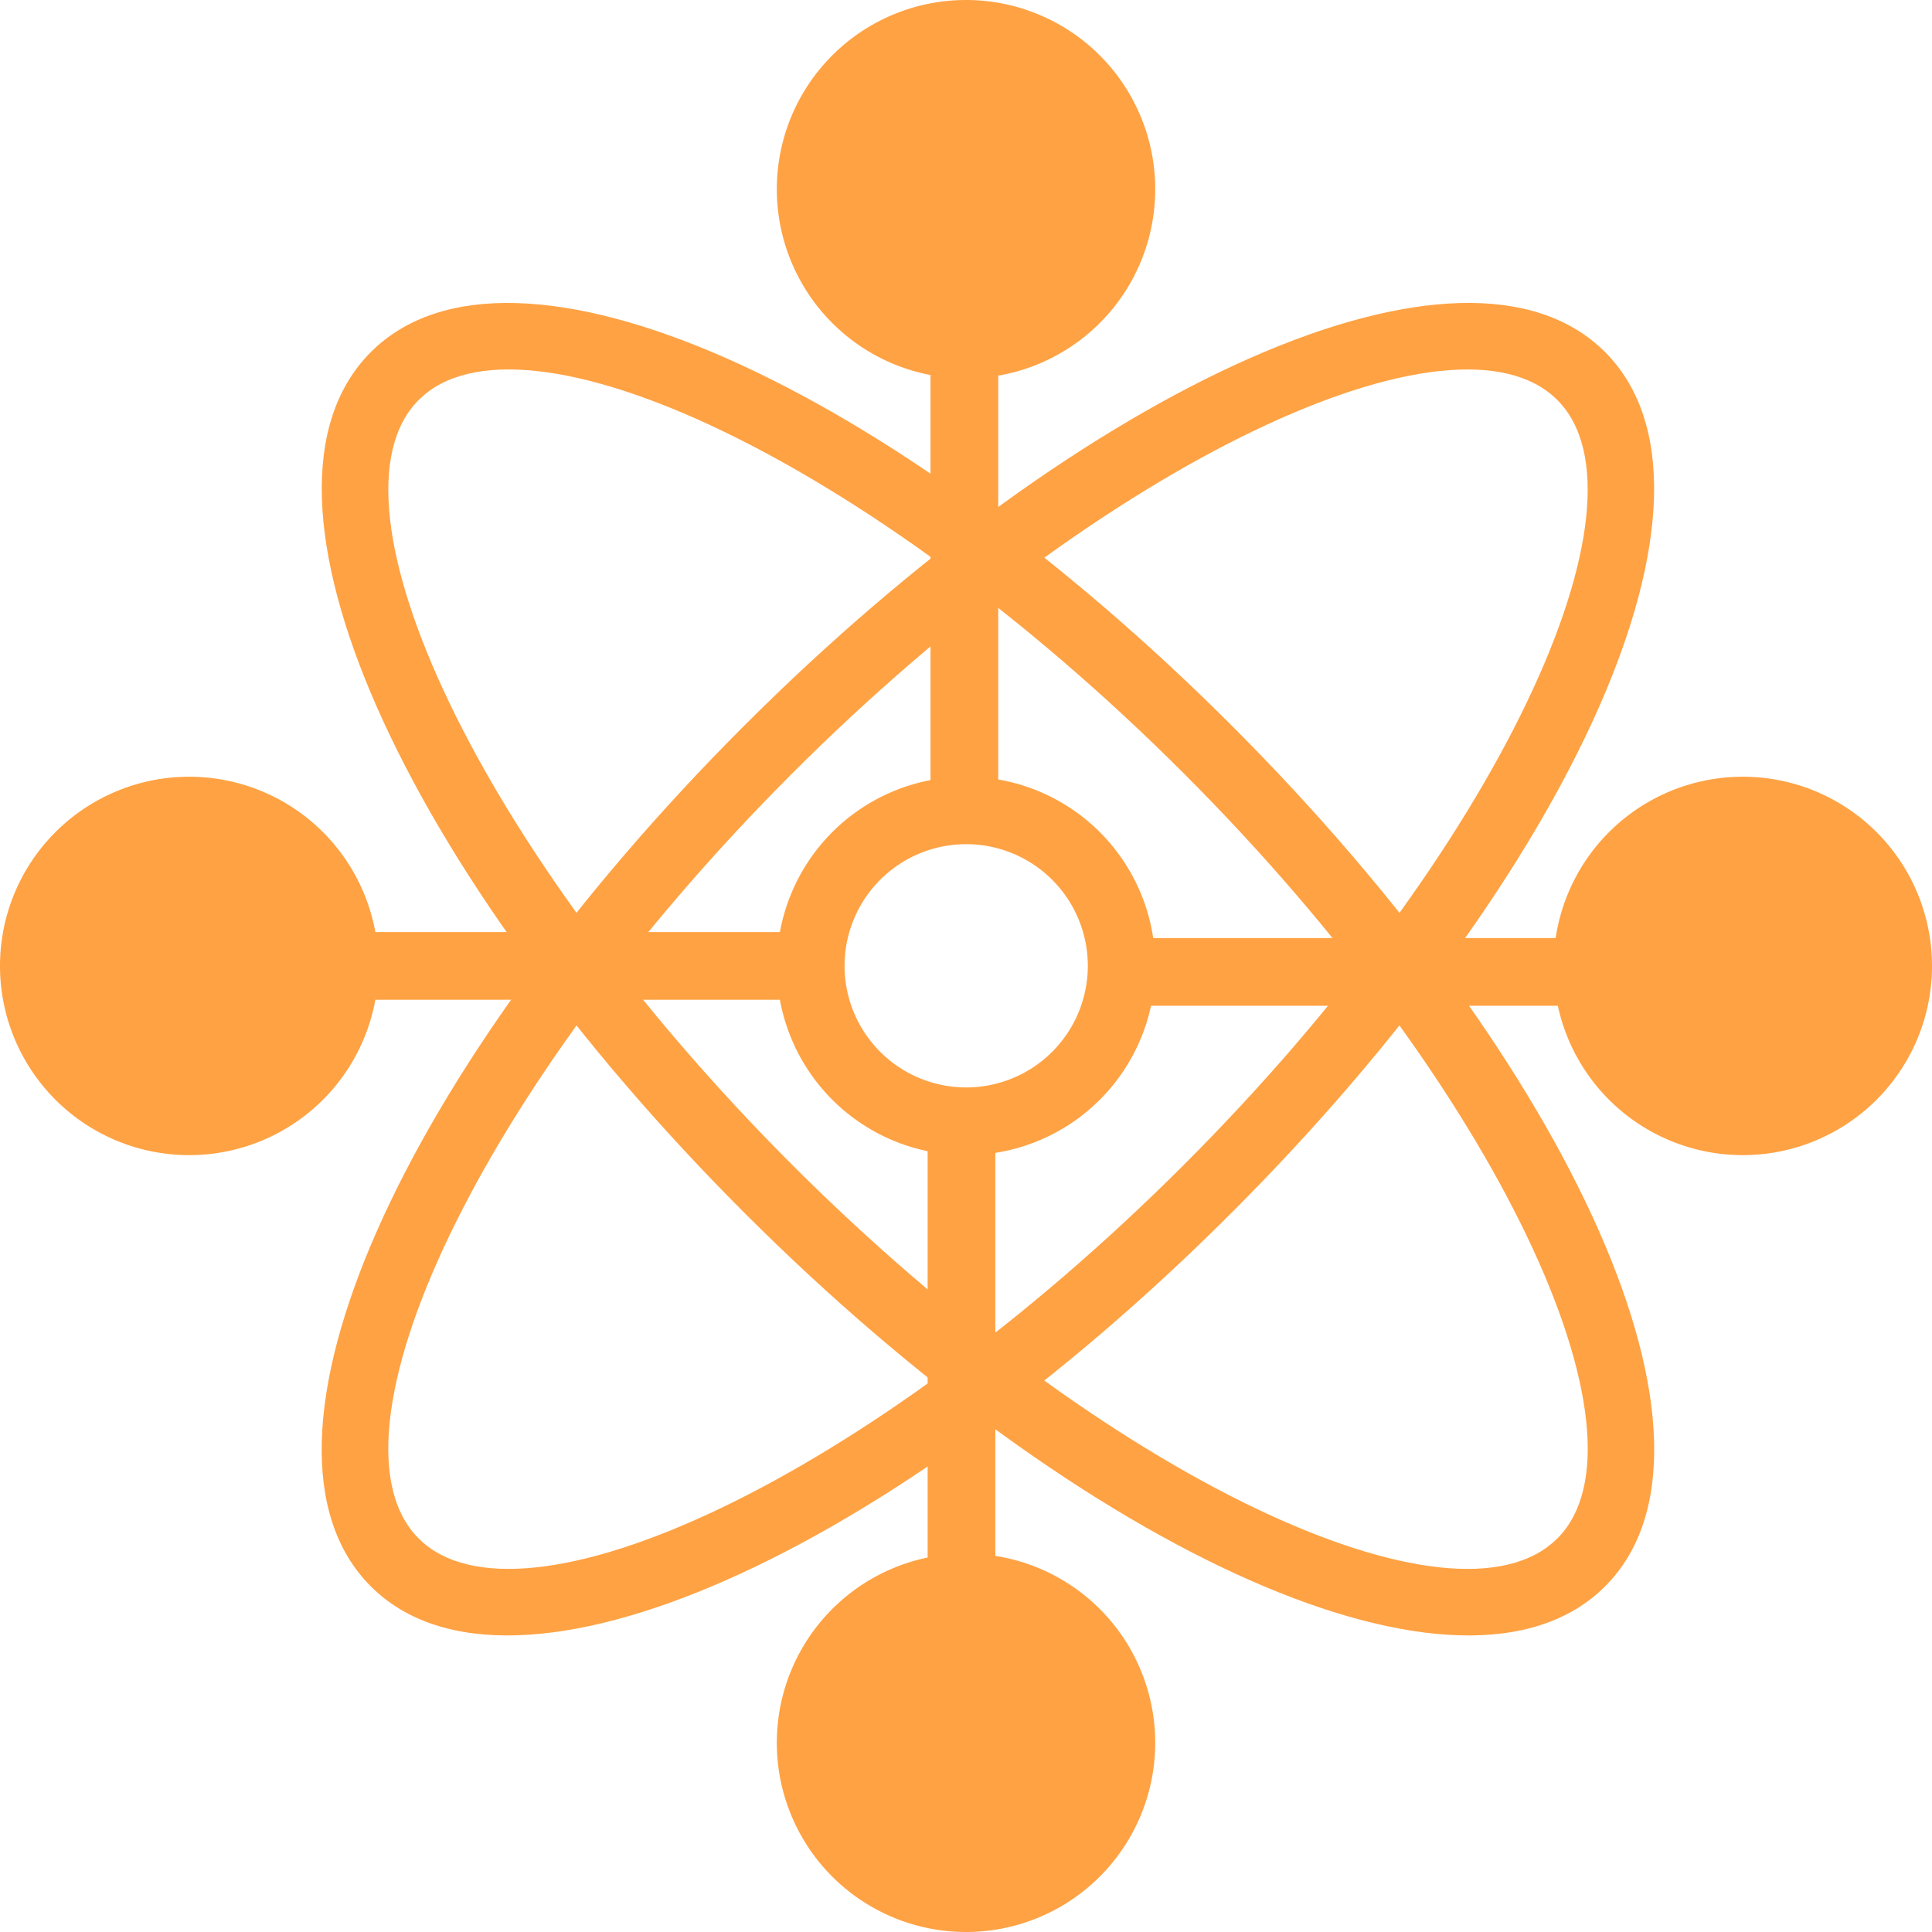<svg id="生态圈" xmlns="http://www.w3.org/2000/svg" width="45.001" height="45.001" viewBox="0 0 45.001 45.001">
  <path id="路径_10777" data-name="路径 10777" d="M200.4,190.481c-3.284,3.284-12.125-.777-20.048-8.7s-11.986-16.766-8.7-20.05,12.128.777,20.05,8.7S203.684,187.195,200.4,190.481Zm-1.113-1.115c2.366-2.368-1.361-10.48-8.7-17.82s-15.452-11.069-17.82-8.7,1.359,10.48,8.7,17.819S196.917,191.734,199.285,189.366Zm0,0" transform="translate(-163.013 -153.531)" fill="#ffa243"/>
  <path id="路径_10778" data-name="路径 10778" d="M171.65,190.472c-3.286-3.286.777-12.13,8.7-20.05s16.764-11.986,20.048-8.7-.777,12.128-8.7,20.05-16.764,11.984-20.048,8.7Zm1.115-1.115c2.367,2.367,10.48-1.361,17.82-8.7s11.068-15.452,8.7-17.82-10.48,1.359-17.82,8.7S170.4,186.989,172.765,189.357Zm0,0" transform="translate(-163.013 -153.522)" fill="#ffa243"/>
  <path id="路径_10779" data-name="路径 10779" d="M491.738,67.734V84.045h1.577V67.734Zm1.51,41.5V90.892h-1.577v18.347Zm0,0" transform="translate(-470.064 -64.758)" fill="#ffa243"/>
  <path id="路径_10780" data-name="路径 10780" d="M105.2,8.827a4.407,4.407,0,1,1,4.407-4.407A4.407,4.407,0,0,1,105.2,8.827Zm0,36.187a4.407,4.407,0,1,1,4.407-4.407A4.407,4.407,0,0,1,105.2,45.014ZM86.5,21.724h15.269V23.3H86.5Zm37.878.139H109.2v1.577h15.182Zm0,0" transform="translate(-82.699 -0.013)" fill="#ffa243"/>
  <path id="路径_10781" data-name="路径 10781" d="M40.594,420.516A4.407,4.407,0,1,1,45,416.109,4.407,4.407,0,0,1,40.594,420.516Zm-36.188,0a4.407,4.407,0,1,1,4.407-4.407,4.407,4.407,0,0,1-4.407,4.407Zm18.095,0a4.407,4.407,0,1,1,4.407-4.407,4.407,4.407,0,0,1-4.407,4.407Zm0-1.577a2.833,2.833,0,1,0-2.83-2.833A2.833,2.833,0,0,0,22.5,418.939Zm0,0" transform="translate(0.001 -393.61)" fill="#ffa243"/>
</svg>
